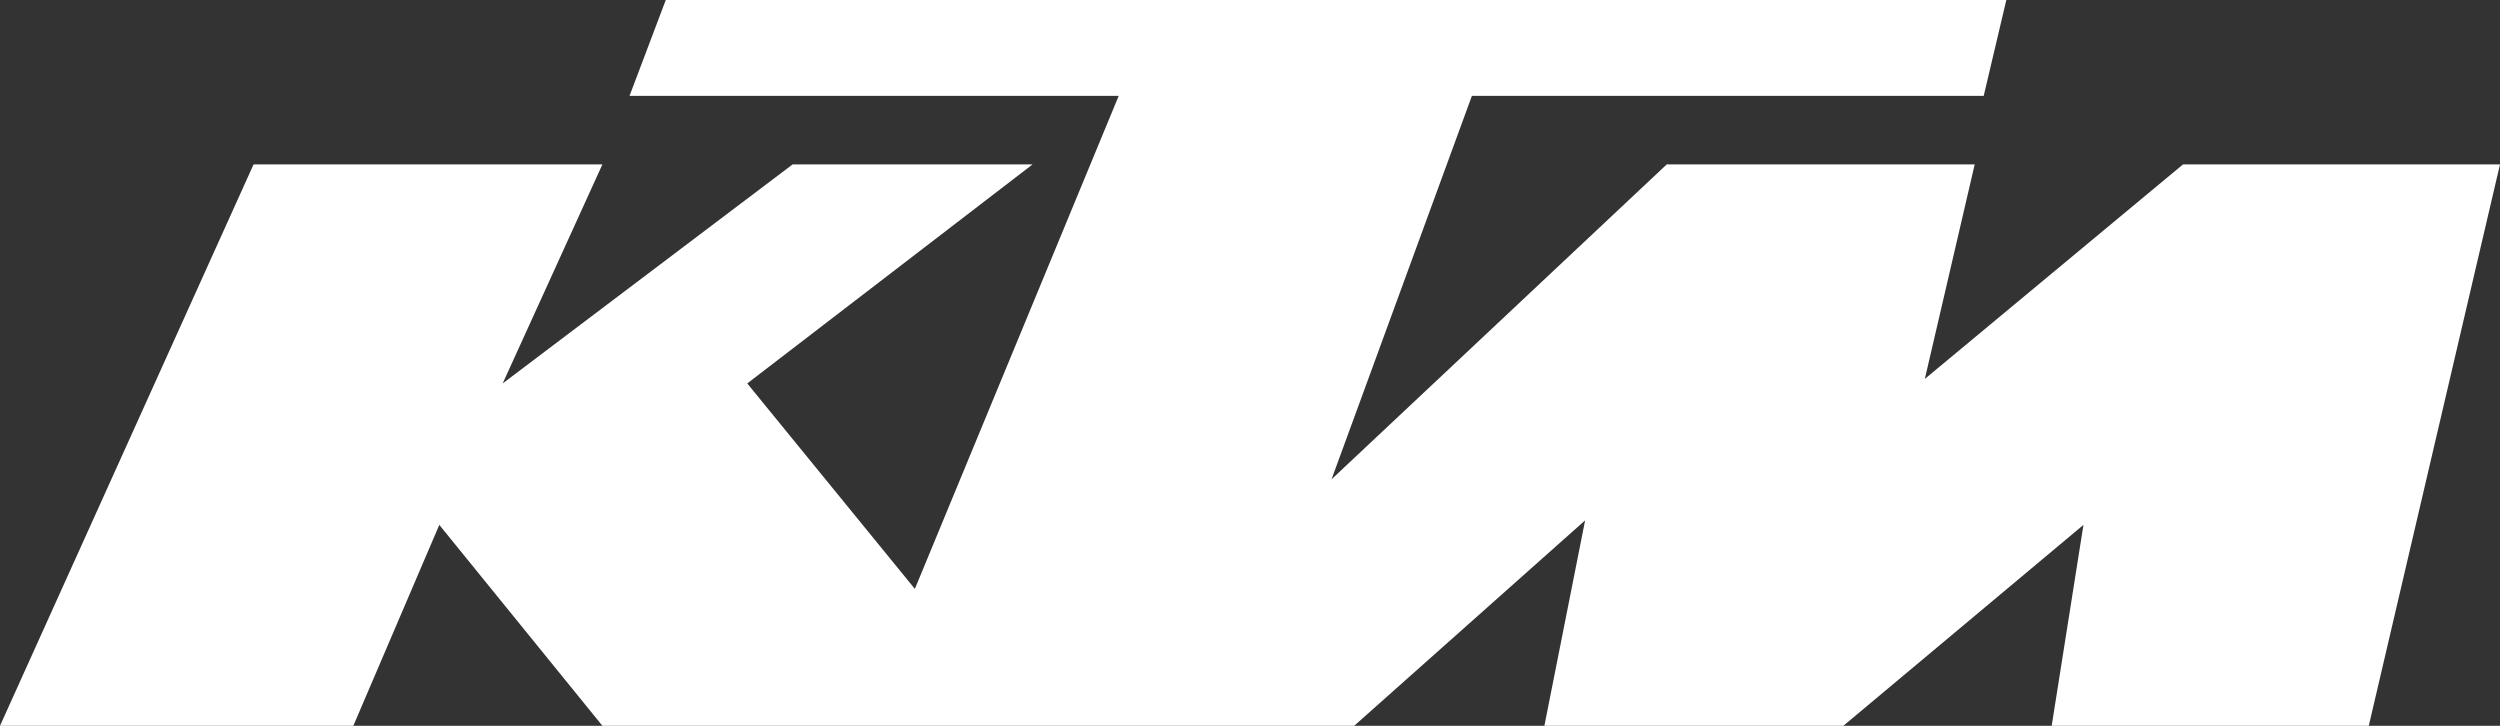 <svg width="155" height="45" viewBox="0 0 155 45" fill="none" xmlns="http://www.w3.org/2000/svg">
<rect x="0" y="0" width="155" height="45" fill="#333333" stroke="none"/>
<path fill-rule="evenodd" clip-rule="evenodd" d="M0 45H21.906L27.237 32.543L37.35 45H83.959L98.278 32.262L95.752 45H114.288L129.174 32.543L127.205 45H146.864L155 10.192H135.349L119.34 23.492L122.432 10.192H103.339L82.556 29.716L91.258 5.943H122.99L124.392 0H41.278L39.031 5.943H69.36L56.721 36.511L46.33 23.773L64.021 10.192H49.144L31.166 23.773L37.35 10.192H15.722L0 45Z" fill="white"/>
</svg>
